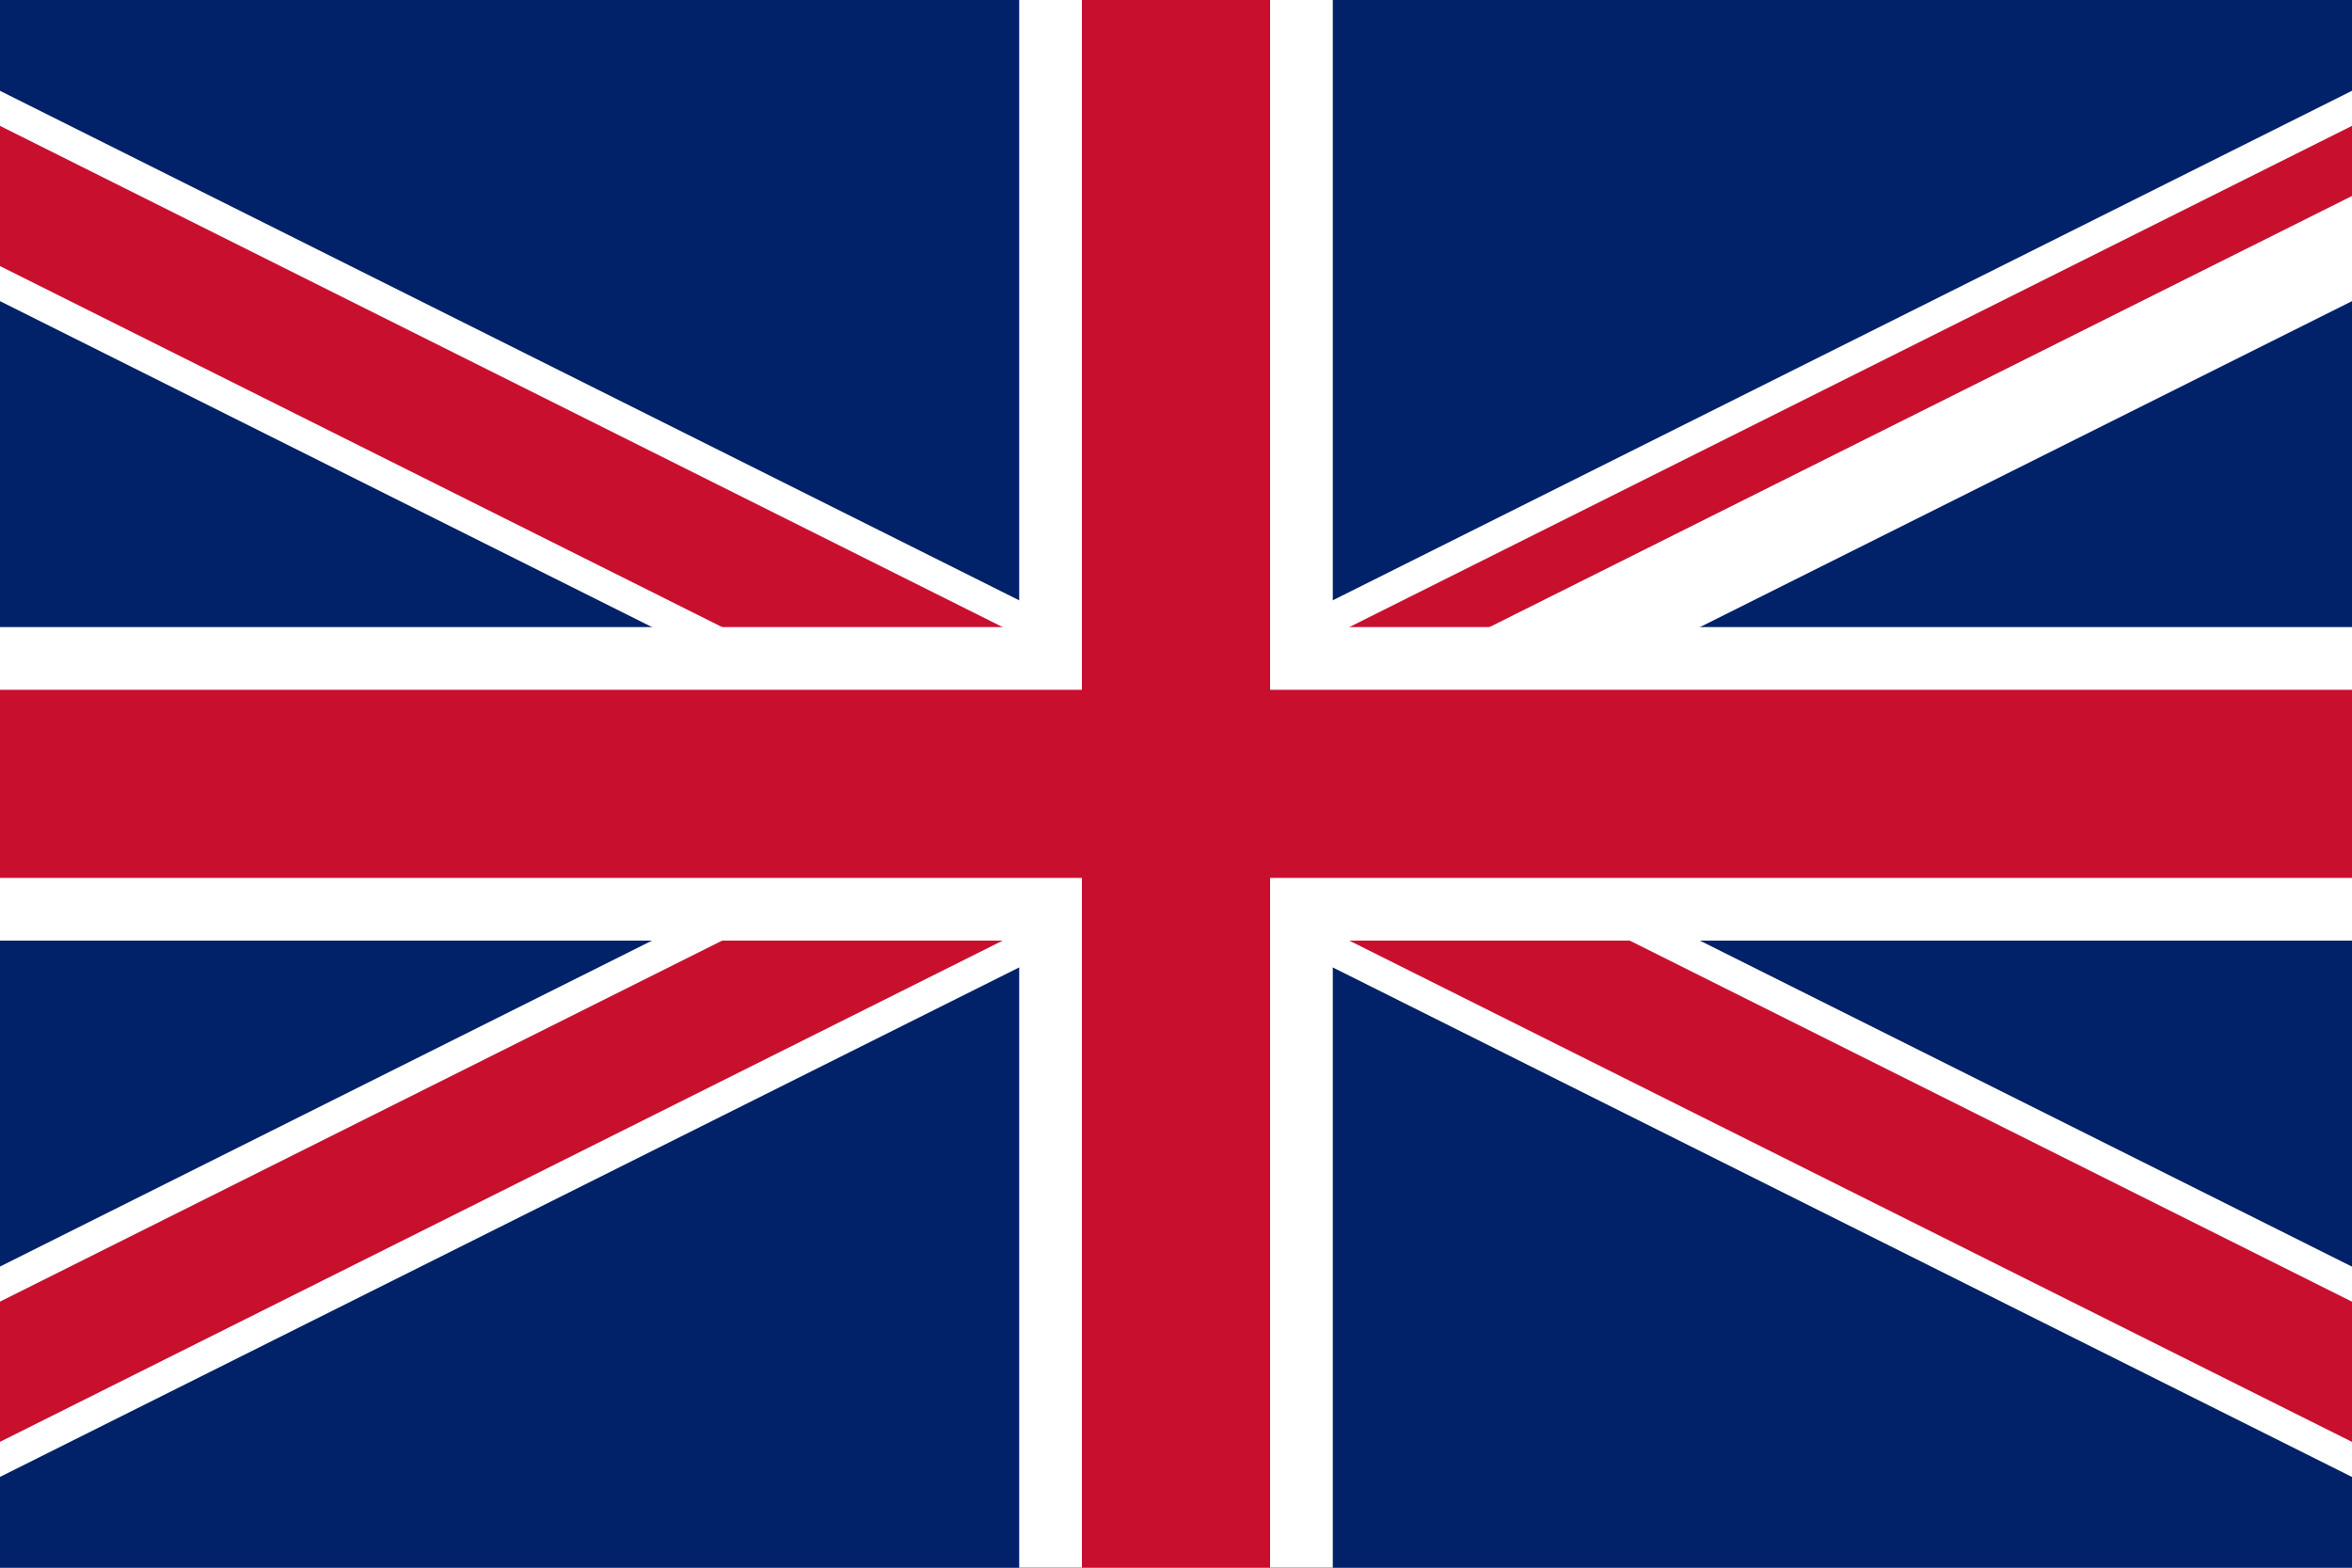 <svg xmlns="http://www.w3.org/2000/svg" xmlns:xlink="http://www.w3.org/1999/xlink" id="Ebene_1" x="0px" y="0px" viewBox="0 0 1500 1000" style="enable-background:new 0 0 1500 1000;" xml:space="preserve"><rect x="0" y="0" width="1500" height="1000" fill="#808080" stroke="none"/><style type="text/css">	.st0{clip-path:url(#SVGID_00000133495630775382410400000010970304511276817340_);}	.st1{fill:#012169;}	.st2{stroke:#FFFFFF;stroke-width:120;stroke-miterlimit:80;}			.st3{clip-path:url(#SVGID_00000022534205810088454540000016384768230612720041_);stroke:#C8102E;stroke-width:80;stroke-miterlimit:80;}	.st4{stroke:#FFFFFF;stroke-width:200;stroke-miterlimit:80;}	.st5{stroke:#C8102E;stroke-width:120;stroke-miterlimit:80;}</style><g>	<defs>		<rect id="SVGID_1_" x="-274.4" y="-12.2" width="2048.7" height="1024.4"></rect>	</defs>	<clipPath id="SVGID_00000034771387387817797040000015732733506399467946_">		<use xlink:href="#SVGID_1_" style="overflow:visible;"></use>	</clipPath>	<g style="clip-path:url(#SVGID_00000034771387387817797040000015732733506399467946_);">		<path class="st1" d="M-274.4-12.2v1024.4h2048.7V-12.2H-274.4z"></path>		<path class="st2" d="M-274.4-12.2l2048.7,1024.4 M1774.4-12.2L-274.4,1012.2"></path>		<g>			<defs>				<polygon id="SVGID_00000175292751734928494850000013446523540555409594_" points="750,500 1774.4,500 1774.4,1012.2 750,1012.2      -274.4,1012.2 -274.4,500 -274.4,-12.2 750,-12.2 1774.4,-12.2     "></polygon>			</defs>			<clipPath id="SVGID_00000052822153043963433780000018225753609057422001_">				<use xlink:href="#SVGID_00000175292751734928494850000013446523540555409594_" style="overflow:visible;"></use>			</clipPath>							<path style="clip-path:url(#SVGID_00000052822153043963433780000018225753609057422001_);stroke:#C8102E;stroke-width:80;stroke-miterlimit:80;" d="    M-274.4-12.2l2048.7,1024.4 M1774.4-12.2L-274.4,1012.2"></path>		</g>		<path class="st4" d="M750-12.2v1024.4 M-274.4,500h2048.7"></path>		<path class="st5" d="M750-12.2v1024.4 M-274.4,500h2048.7"></path>	</g></g></svg>
